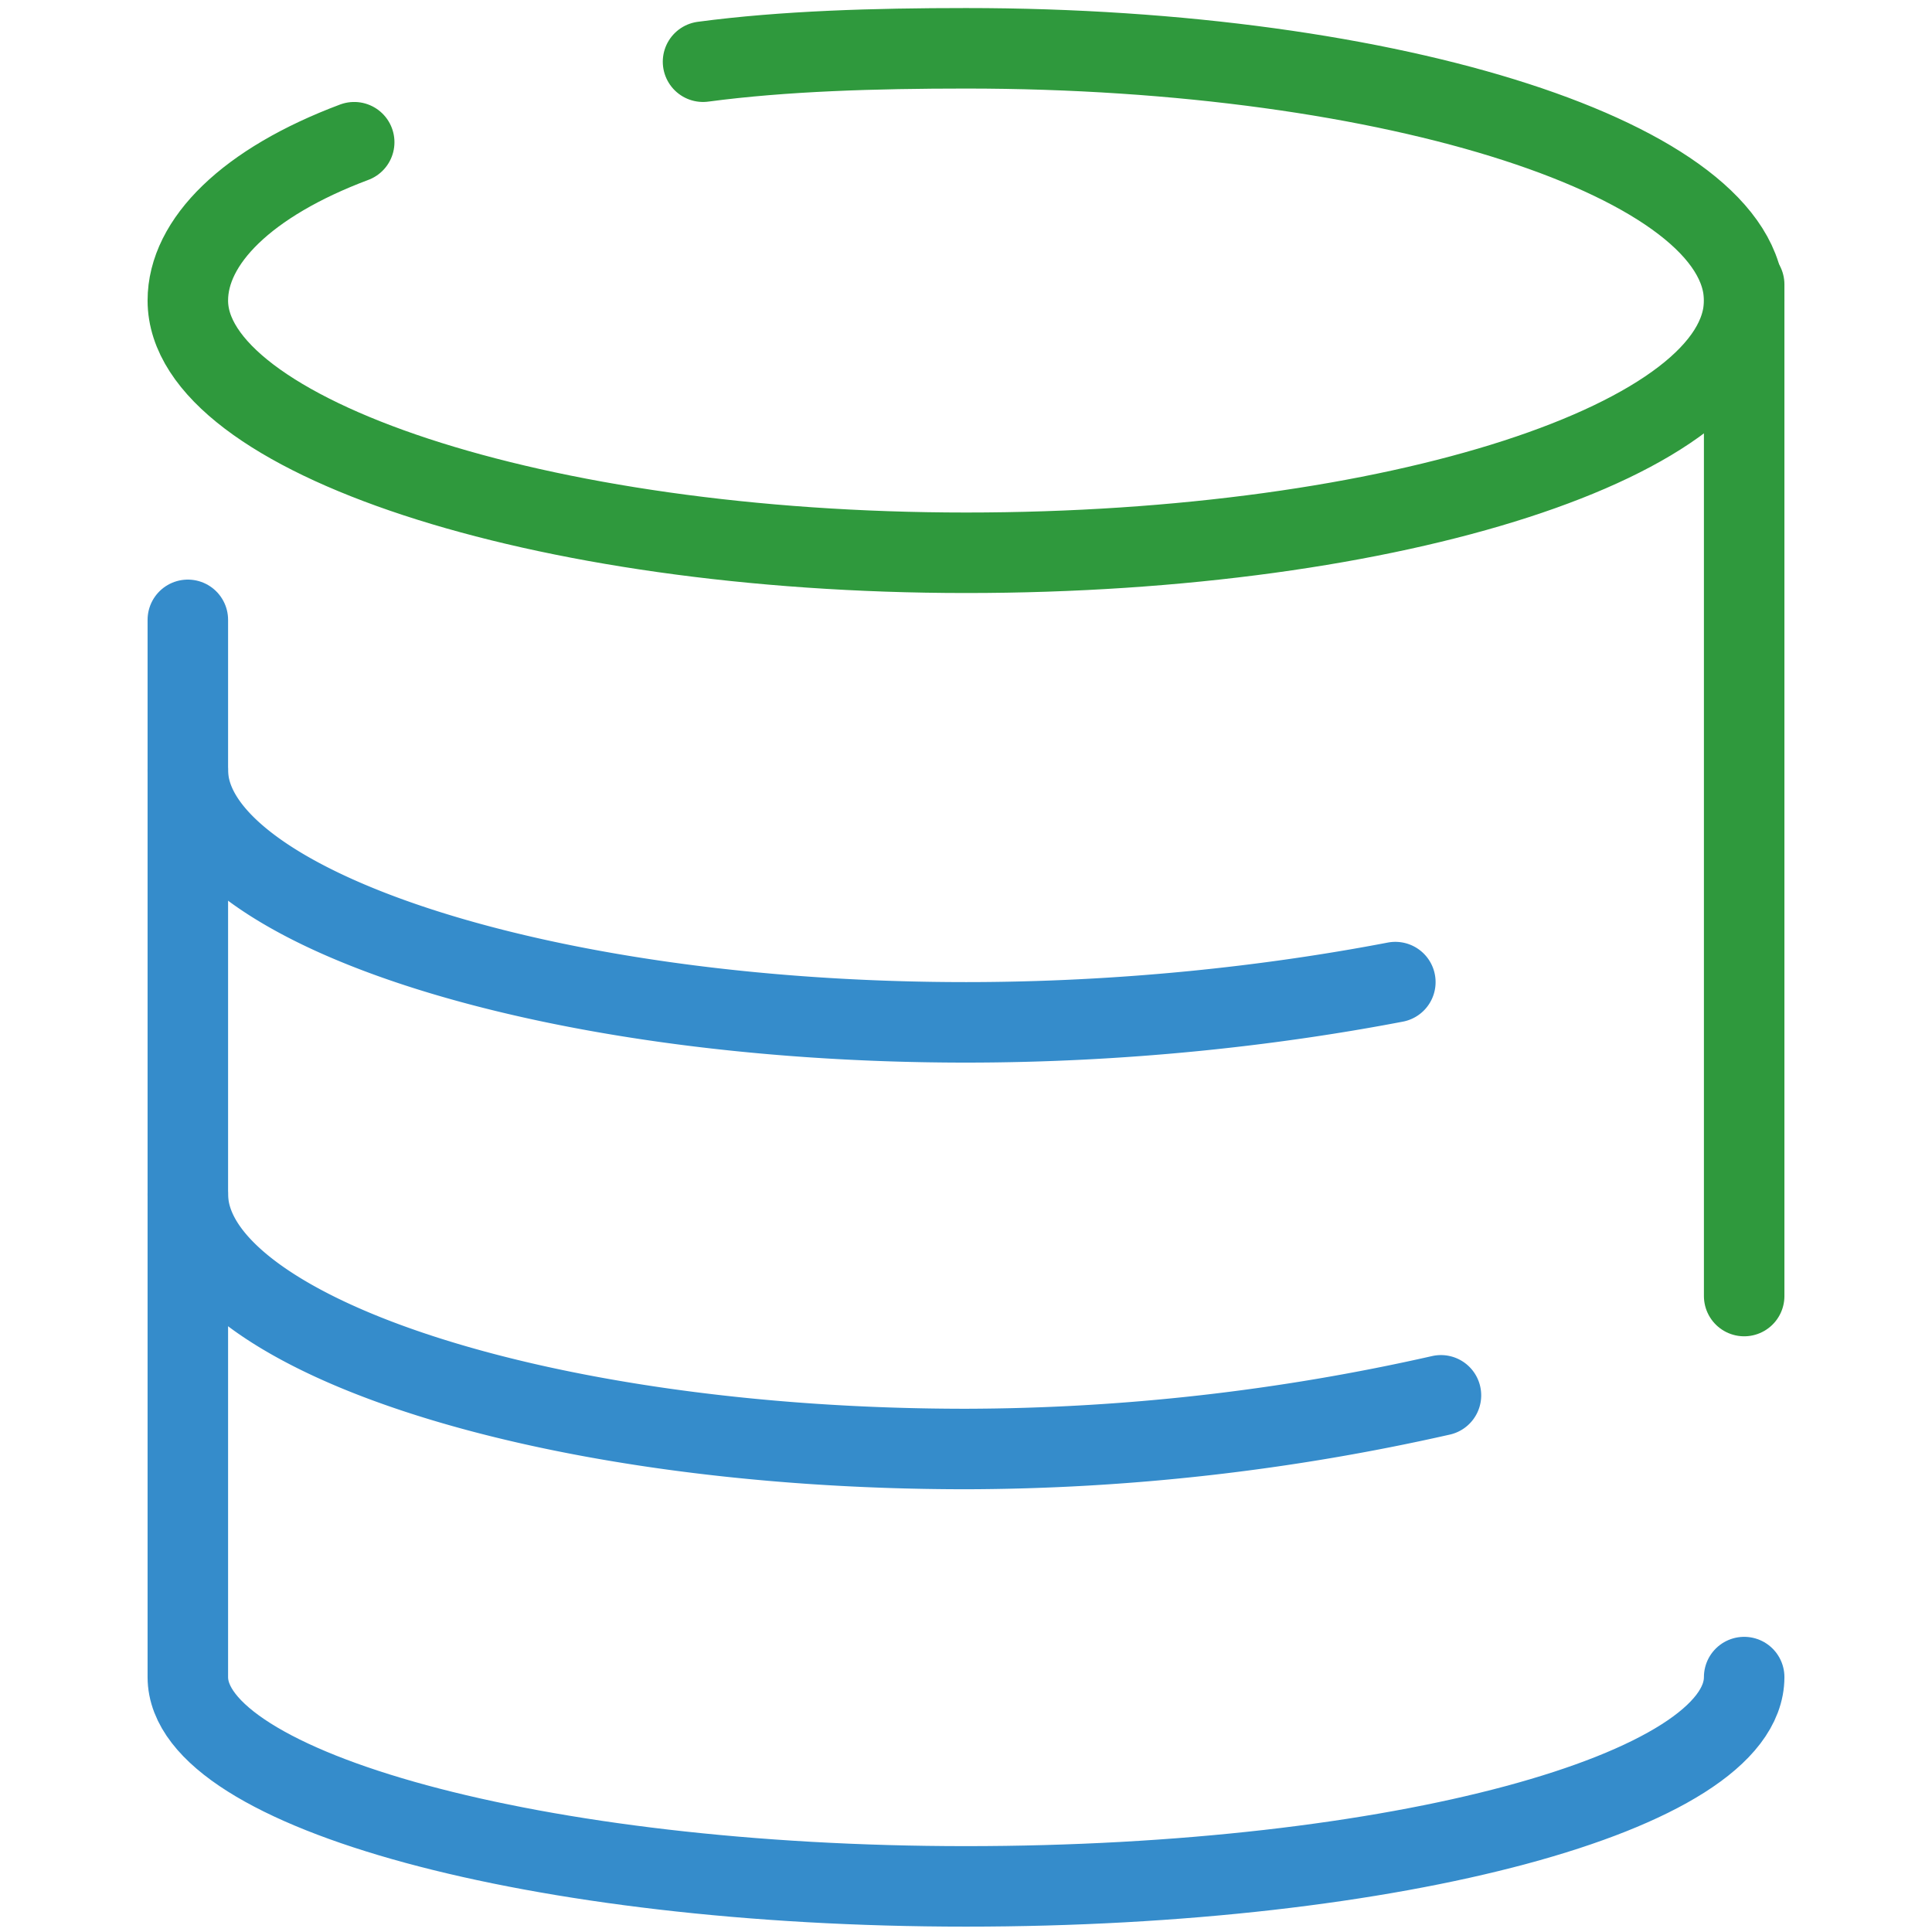 <svg id="prefix__Vrstva_1" data-name="Vrstva 1" xmlns="http://www.w3.org/2000/svg" viewBox="0 0 72 72"><defs><style>.prefix__cls-1,.prefix__cls-2{stroke:#358ccb;fill:none;stroke-linecap:round;stroke-linejoin:round;stroke-width:3px}.prefix__cls-2{stroke:#2f993d}</style></defs><path class="prefix__cls-2" d="M65 48.3V10.6"/><path class="prefix__cls-1" d="M7 23.1v39.4c0 4.2 13 7.8 29 7.8s29-3.5 29-7.8"/><path class="prefix__cls-1" d="M7 44.5C7 49.6 20 54 36 54a81 81 0 0 0 17.7-2M7 28.7c0 5 13 9.4 29 9.4 5.8 0 11.3-.6 16-1.5"/><path class="prefix__cls-2" d="M13.2 5.3C9.2 6.8 7 9 7 11.2c0 5 13 9.4 29 9.4s29-4.2 29-9.4-13-9.4-29-9.4c-3.4 0-6.8.1-9.8.5"/></svg>